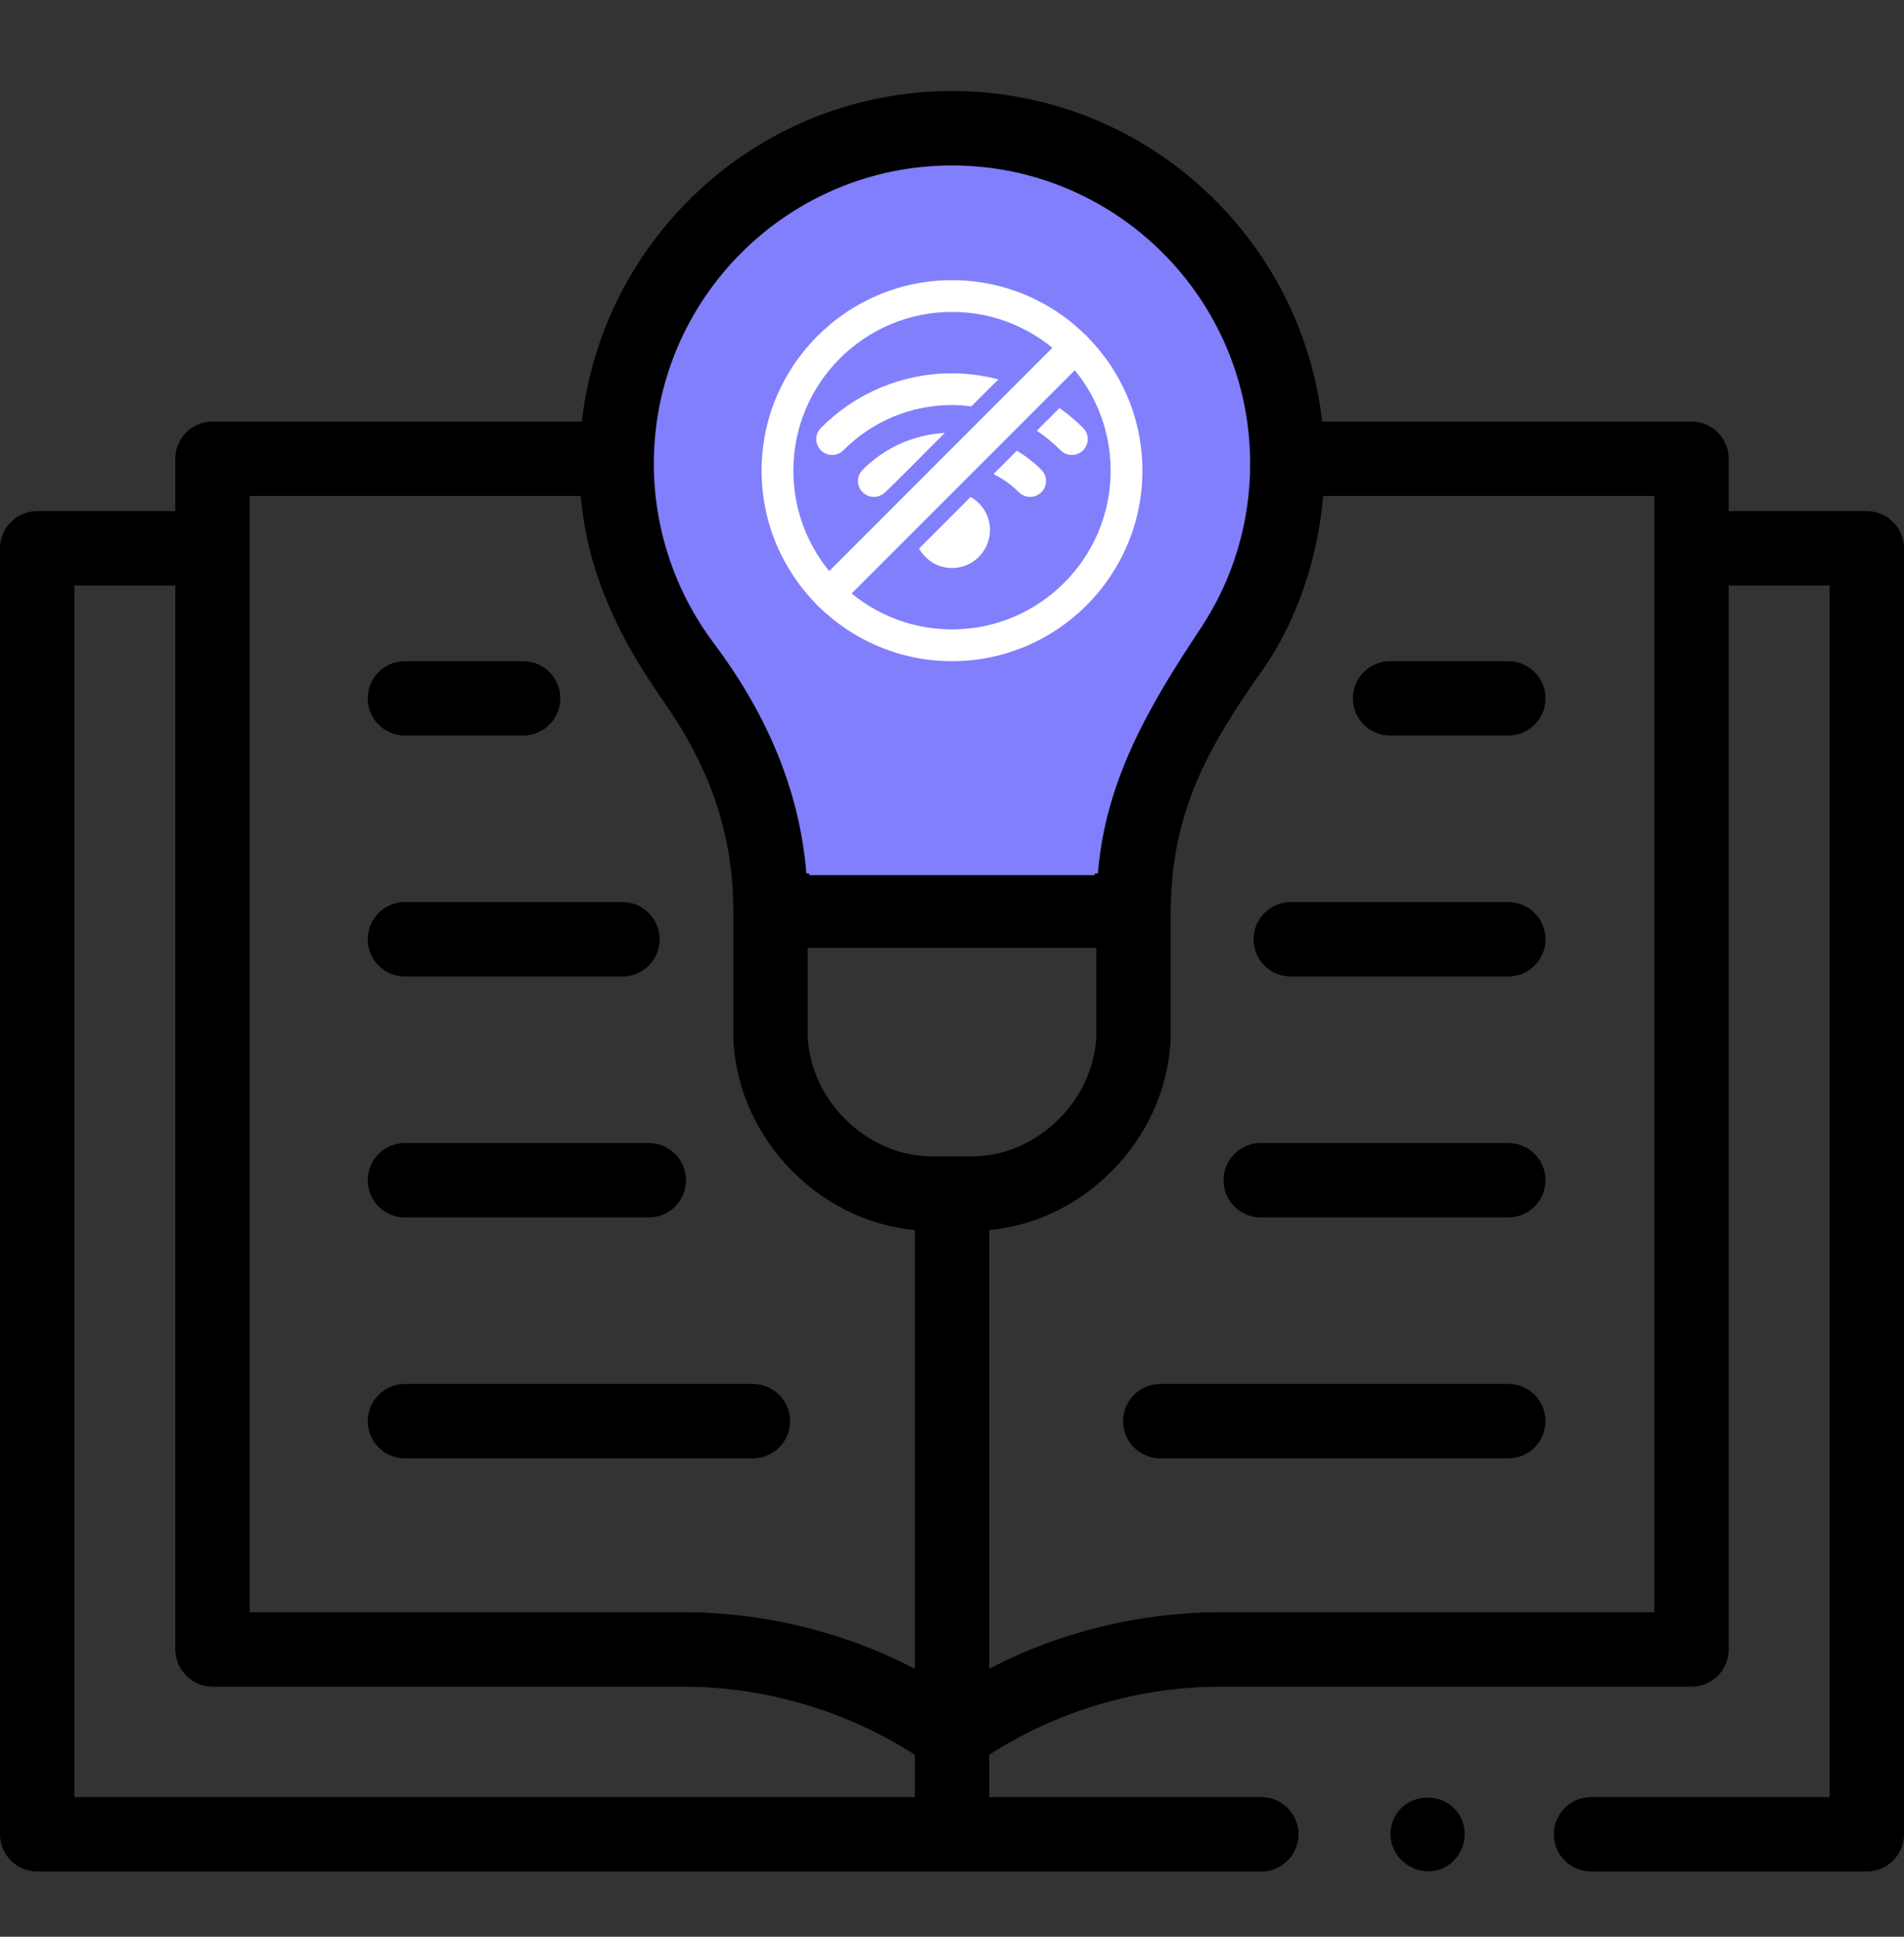 <svg width="60" height="61" viewBox="0 0 60 61" fill="none" xmlns="http://www.w3.org/2000/svg">
<rect x="0" y="0" width="60" height="61" fill="#333333" stroke="none"/>
<g clip-path="url(#clip0)">
<path d="M22.512 22.434C22.662 22.684 23.741 26.413 24.262 28.247H28.199C30.512 28.372 35.187 28.547 35.386 28.247C35.636 27.872 35.761 26.559 36.324 23.997C36.886 21.434 37.074 22.434 37.761 21.372C38.449 20.309 39.324 19.434 39.824 18.122C40.324 16.809 40.511 15.309 40.449 13.434C40.386 11.559 40.136 11.247 39.824 9.872C39.511 8.497 38.761 8.309 37.761 7.122C36.761 5.934 35.011 4.559 33.386 4.247C31.762 3.934 30.762 4.247 29.762 4.247C28.762 4.247 28.637 4.372 27.699 4.559C26.762 4.747 25.137 5.309 24.262 5.622C23.387 5.934 21.762 8.059 21.074 8.747C20.387 9.434 19.762 12.059 19.574 12.497C19.387 12.934 20.012 17.559 20.199 18.122C20.387 18.684 22.324 22.122 22.512 22.434Z" fill="#827FFD"/>
<path d="M58.828 16.098H54.475V14.45C54.475 13.803 53.95 13.278 53.303 13.278H41.664C41.002 7.428 36.024 2.867 30 2.867C23.976 2.867 18.998 7.428 18.336 13.278H6.696C6.049 13.278 5.524 13.803 5.524 14.45V16.098H1.172C0.525 16.098 0 16.623 0 17.27V57.773C0 58.421 0.525 58.945 1.172 58.945H39.749C40.396 58.945 40.92 58.421 40.92 57.773C40.92 57.126 40.396 56.602 39.749 56.602H31.173V55.269C33.34 53.873 35.889 53.124 38.467 53.124H53.303C53.95 53.124 54.475 52.599 54.475 51.952V18.442H57.656V56.602H50.136C49.489 56.602 48.965 57.126 48.965 57.773C48.965 58.421 49.489 58.945 50.136 58.945H58.828C59.475 58.945 60 58.421 60 57.773V17.27C60 16.623 59.475 16.098 58.828 16.098ZM52.131 50.779H38.467C35.938 50.779 33.416 51.39 31.173 52.559V38.741C34.32 38.455 36.892 35.664 36.892 32.499V28.785C36.892 25.629 38.02 23.605 39.77 21.125C40.89 19.539 41.531 17.545 41.697 15.622H52.131V50.779H52.131ZM29.249 16.271C28.995 15.922 28.77 15.548 28.578 15.161C28.067 14.127 28.859 12.895 30 12.894C31.141 12.894 31.936 14.126 31.423 15.161C31.231 15.548 31.005 15.922 30.751 16.272C30.471 16.658 30.221 17.06 30 17.474C29.781 17.062 29.532 16.663 29.255 16.279C29.253 16.277 29.251 16.274 29.249 16.271ZM34.548 29.853V32.499C34.548 34.589 32.715 36.423 30.625 36.423H29.375C27.285 36.423 25.452 34.589 25.452 32.499V29.853H34.548ZM30 5.211C35.181 5.211 39.396 9.426 39.396 14.607C39.396 16.462 38.855 18.258 37.83 19.799C36.234 22.202 34.832 24.567 34.598 27.509H31.171V22.2C31.171 20.554 31.682 18.981 32.648 17.648C32.979 17.193 33.273 16.706 33.523 16.202C34.795 13.635 32.847 10.551 29.999 10.551C27.153 10.552 25.208 13.635 26.478 16.2C26.726 16.703 27.019 17.188 27.347 17.641C27.349 17.644 27.351 17.646 27.353 17.649C28.317 18.98 28.828 20.553 28.828 22.197V27.509H25.41C25.193 24.809 24.099 22.396 22.484 20.245C21.267 18.625 20.604 16.634 20.604 14.607C20.604 9.426 24.819 5.211 30 5.211ZM18.303 15.622C18.511 18.063 19.519 20.106 20.902 22.078C22.318 24.097 23.108 26.195 23.108 28.681V32.499C23.108 35.664 25.682 38.455 28.829 38.741V52.561C26.584 51.395 24.064 50.779 21.535 50.779H7.869L7.868 15.622H18.303V15.622ZM2.344 56.602V18.442H5.524V51.951C5.524 52.59 6.058 53.124 6.697 53.124H21.534C24.108 53.124 26.664 53.876 28.828 55.269V56.602H2.344Z" fill="black"/>
<path d="M43.805 23.168H47.53C48.177 23.168 48.702 22.643 48.702 21.996C48.702 21.349 48.177 20.824 47.53 20.824H43.805C43.157 20.824 42.633 21.349 42.633 21.996C42.633 22.643 43.157 23.168 43.805 23.168Z" fill="black"/>
<path d="M47.53 28.412H40.675C40.028 28.412 39.503 28.937 39.503 29.584C39.503 30.232 40.028 30.756 40.675 30.756H47.53C48.177 30.756 48.702 30.232 48.702 29.584C48.702 28.937 48.177 28.412 47.53 28.412Z" fill="black"/>
<path d="M47.53 36.001H39.728C39.081 36.001 38.556 36.525 38.556 37.173C38.556 37.82 39.081 38.344 39.728 38.344H47.53C48.178 38.344 48.702 37.82 48.702 37.173C48.702 36.525 48.177 36.001 47.53 36.001Z" fill="black"/>
<path d="M12.759 23.168H16.485C17.132 23.168 17.657 22.643 17.657 21.996C17.657 21.349 17.132 20.824 16.485 20.824H12.759C12.112 20.824 11.588 21.349 11.588 21.996C11.588 22.643 12.112 23.168 12.759 23.168Z" fill="black"/>
<path d="M12.759 30.756H19.615C20.262 30.756 20.787 30.232 20.787 29.584C20.787 28.937 20.262 28.412 19.615 28.412H12.759C12.112 28.412 11.588 28.937 11.588 29.584C11.588 30.232 12.112 30.756 12.759 30.756Z" fill="black"/>
<path d="M12.759 38.344H20.445C21.092 38.344 21.617 37.82 21.617 37.173C21.617 36.525 21.092 36.001 20.445 36.001H12.759C12.112 36.001 11.588 36.525 11.588 37.173C11.588 37.82 12.112 38.344 12.759 38.344Z" fill="black"/>
<path d="M47.53 43.589H36.564C35.916 43.589 35.392 44.114 35.392 44.761C35.392 45.408 35.916 45.933 36.564 45.933H47.53C48.178 45.933 48.702 45.408 48.702 44.761C48.702 44.114 48.177 43.589 47.53 43.589Z" fill="black"/>
<path d="M12.759 45.933H23.726C24.373 45.933 24.898 45.408 24.898 44.761C24.898 44.114 24.373 43.589 23.726 43.589H12.759C12.112 43.589 11.588 44.114 11.588 44.761C11.588 45.408 12.112 45.933 12.759 45.933Z" fill="black"/>
<path d="M46.07 57.325C45.666 56.356 44.237 56.391 43.885 57.379C43.526 58.384 44.64 59.312 45.565 58.792C46.075 58.505 46.291 57.865 46.07 57.325Z" fill="black"/>
<rect x="25.5" y="9.375" width="9" height="18.188" fill="#827FFD"/>
<g clip-path="url(#clip1)">
<path d="M30 20.824C26.692 20.824 24 18.133 24 14.824C24 11.516 26.692 8.824 30 8.824C33.309 8.824 36 11.516 36 14.824C36 18.133 33.309 20.824 30 20.824ZM30 9.824C27.243 9.824 25 12.067 25 14.824C25 17.581 27.243 19.824 30 19.824C32.757 19.824 35 17.581 35 14.824C35 12.067 32.757 9.824 30 9.824Z" fill="white"/>
<path d="M26.112 19.212C25.984 19.212 25.856 19.163 25.758 19.066C25.563 18.87 25.563 18.554 25.758 18.359L33.534 10.583C33.73 10.387 34.046 10.387 34.241 10.583C34.437 10.778 34.437 11.095 34.241 11.29L26.465 19.066C26.367 19.164 26.239 19.212 26.112 19.212Z" fill="white"/>
<path d="M30.587 15.652L28.962 17.277C29.168 17.641 29.553 17.891 30 17.891C30.66 17.891 31.197 17.353 31.197 16.691C31.197 16.244 30.949 15.858 30.587 15.652Z" fill="white"/>
<path d="M27.892 15.504C27.945 15.451 28 15.403 28.055 15.355L29.775 13.635C28.797 13.69 27.883 14.095 27.183 14.798C26.988 14.994 26.989 15.311 27.186 15.506C27.381 15.7 27.698 15.699 27.892 15.504Z" fill="white"/>
<path d="M32.043 14.196L31.308 14.931C31.599 15.075 31.87 15.266 32.108 15.504C32.206 15.602 32.334 15.651 32.462 15.651C32.59 15.651 32.718 15.602 32.815 15.505C33.011 15.31 33.012 14.994 32.817 14.798C32.582 14.562 32.321 14.363 32.043 14.196Z" fill="white"/>
<path d="M33.388 12.851L32.672 13.566C32.94 13.745 33.191 13.951 33.422 14.183C33.52 14.281 33.648 14.33 33.777 14.33C33.904 14.33 34.032 14.282 34.13 14.184C34.325 13.989 34.327 13.673 34.132 13.477C33.9 13.245 33.649 13.039 33.388 12.851Z" fill="white"/>
<path d="M26.577 14.183C27.492 13.264 28.707 12.758 30 12.758C30.206 12.758 30.409 12.775 30.61 12.801L31.462 11.949C30.989 11.827 30.5 11.758 30 11.758C28.44 11.758 26.973 12.369 25.868 13.478C25.673 13.674 25.674 13.99 25.87 14.185C26.066 14.38 26.383 14.379 26.577 14.183Z" fill="white"/>
</g>
</g>
<defs>
<clipPath id="clip0">
<rect width="60" height="60" fill="white" transform="translate(0 0.906)"/>
</clipPath>
<clipPath id="clip1">
<rect width="12" height="12" fill="white" transform="translate(24 8.824)"/>
</clipPath>
</defs>
</svg>
